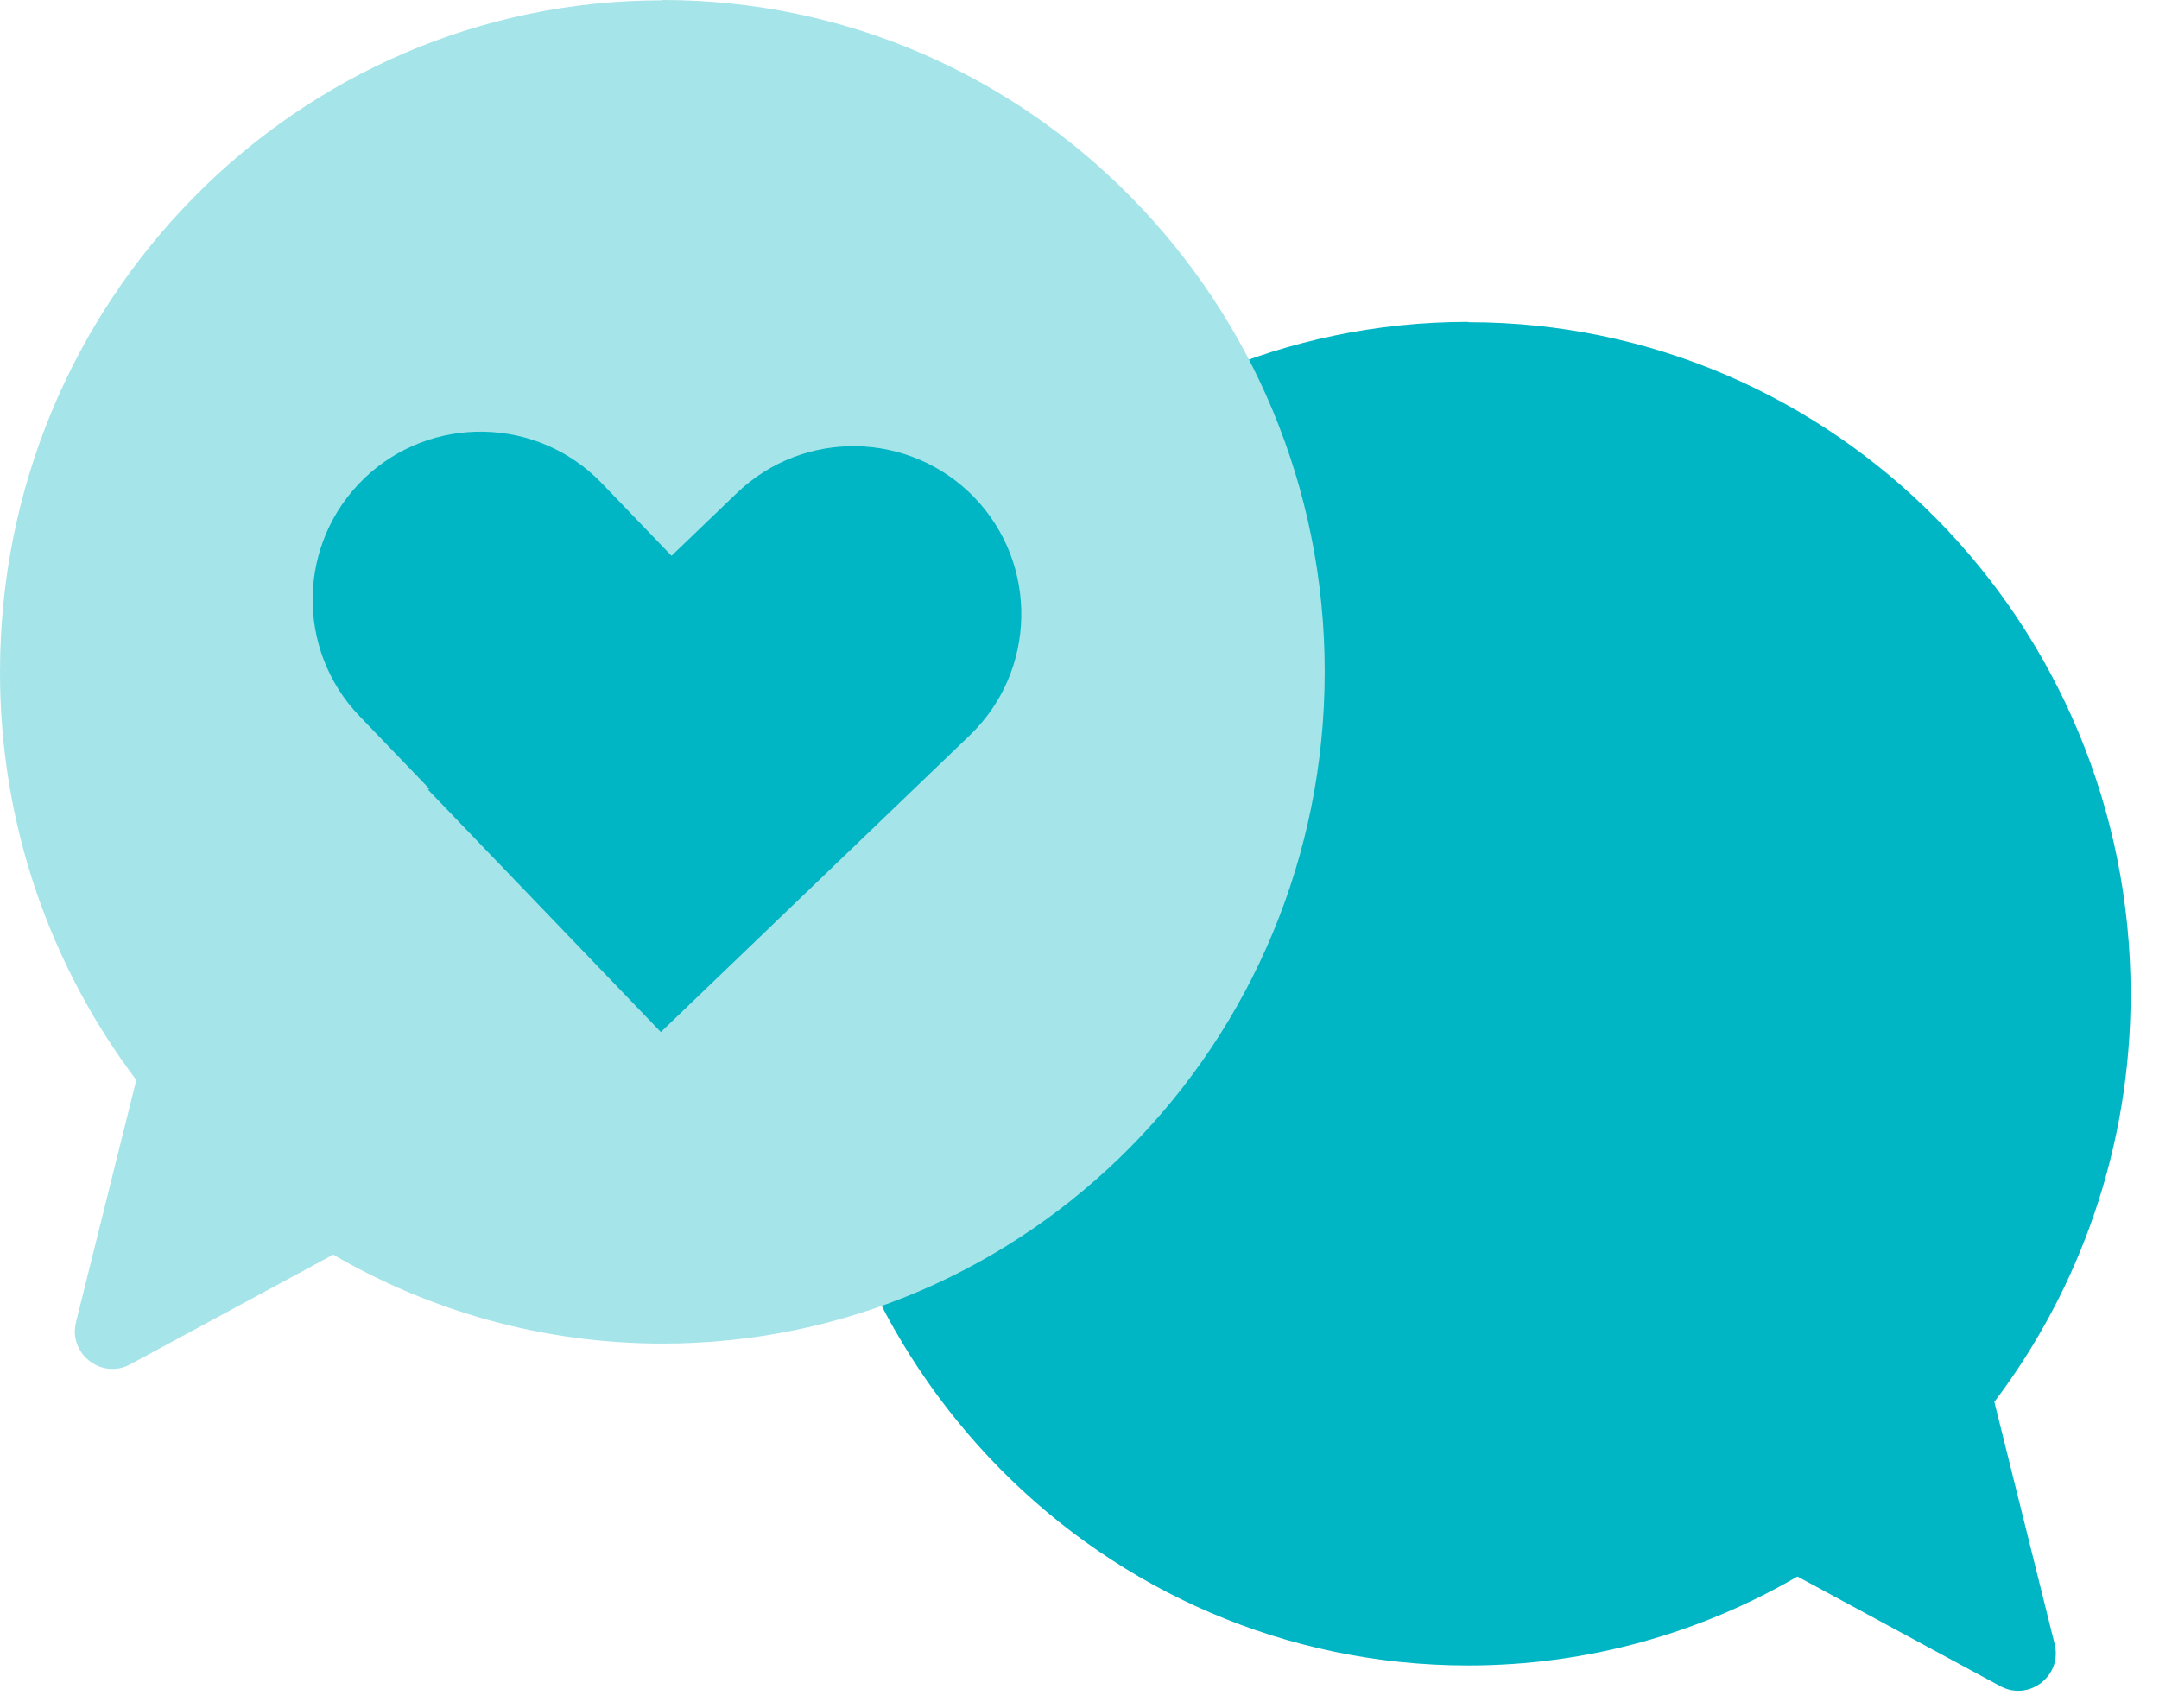 <svg width="67" height="53" viewBox="0 0 67 53" fill="none" xmlns="http://www.w3.org/2000/svg">
<path d="M45.57 10C56.92 10 66.12 19.34 66.12 30.85C66.12 35.61 64.54 40 61.89 43.51L63.76 51.02C64.01 52.01 62.96 52.82 62.07 52.33L55.78 48.93C52.77 50.68 49.28 51.69 45.56 51.69C34.21 51.69 25.01 42.35 25.01 30.84C25.01 19.32 34.21 9.99 45.56 9.99L45.57 10Z" fill="#01B6C4"/>
<path d="M20.55 0.01C9.2 0.01 0 9.35 0 20.86C0 25.62 1.58 30.01 4.23 33.52L2.36 41.03C2.11 42.02 3.16 42.83 4.05 42.34L10.34 38.94C13.35 40.69 16.84 41.7 20.56 41.7C31.91 41.7 41.11 32.36 41.11 20.85C41.11 9.34 31.91 0 20.56 0L20.55 0.01Z" fill="#A5E4E8"/>
<path d="M11.297 14.852C13.374 12.856 16.683 12.923 18.678 15L27.885 24.584L20.363 31.809L11.156 22.225C9.161 20.148 9.228 16.84 11.305 14.845L11.297 14.852Z" fill="#01B6C4"/>
<path d="M30.241 15.443C32.236 17.52 32.169 20.829 30.093 22.824L20.508 32.031L13.283 24.509L22.867 15.302C24.944 13.307 28.252 13.373 30.248 15.45L30.241 15.443Z" fill="#01B6C4"/>
</svg>
